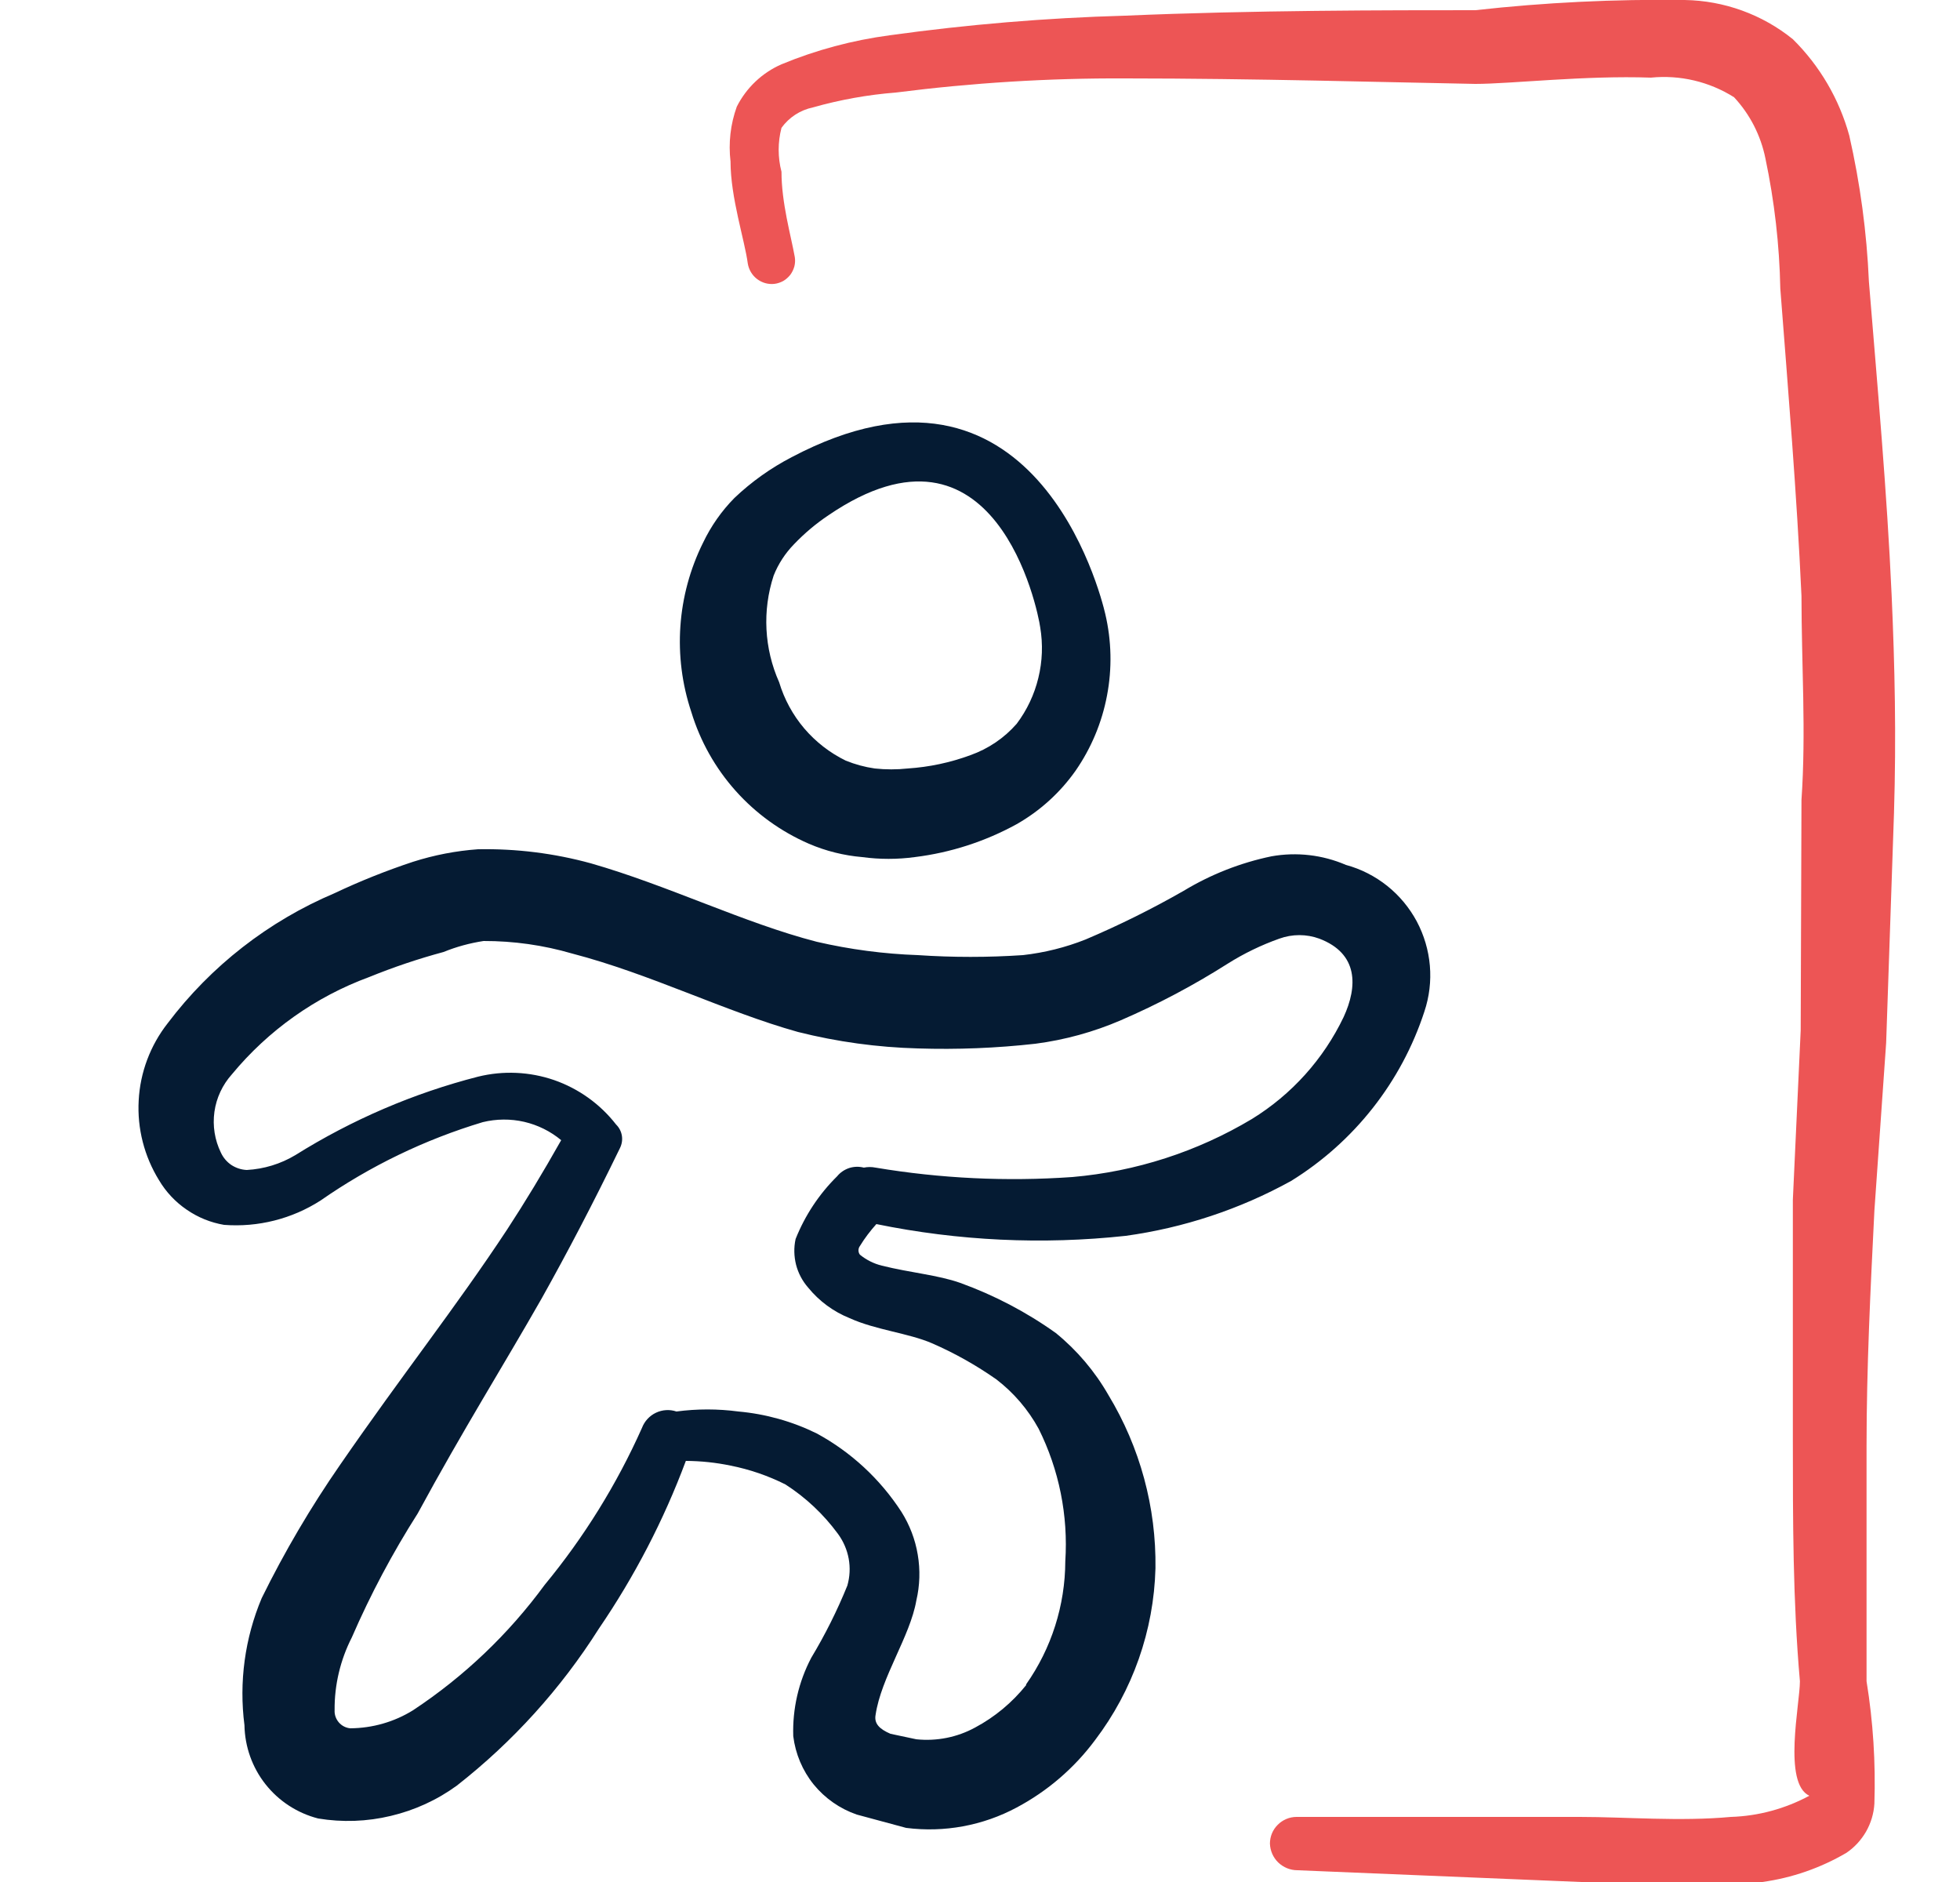 <?xml version="1.0" encoding="UTF-8"?> <svg xmlns="http://www.w3.org/2000/svg" width="25" height="24" viewBox="0 0 25 24" fill="none"><g clip-path="url(#clip0_3013_11960)"><path fill-rule="evenodd" clip-rule="evenodd" d="M10.318 10.76C10.534 10.853 10.764 10.91 10.998 10.93C11.221 10.96 11.446 10.96 11.668 10.93C12.124 10.874 12.566 10.731 12.968 10.51C13.265 10.341 13.521 10.109 13.718 9.83C13.918 9.542 14.055 9.215 14.12 8.87C14.186 8.526 14.178 8.171 14.098 7.83C14.038 7.57 13.188 4.2 10.098 5.83C9.832 5.968 9.586 6.143 9.368 6.35C9.204 6.516 9.069 6.709 8.968 6.92C8.634 7.592 8.58 8.369 8.818 9.08C8.931 9.452 9.124 9.795 9.383 10.085C9.642 10.375 9.961 10.605 10.318 10.76ZM9.868 7.34C9.927 7.191 10.016 7.055 10.128 6.94C10.261 6.801 10.408 6.677 10.568 6.57C12.698 5.12 13.238 7.78 13.268 8C13.304 8.215 13.296 8.434 13.244 8.646C13.193 8.857 13.099 9.056 12.968 9.23C12.809 9.412 12.606 9.549 12.378 9.63C12.121 9.725 11.852 9.782 11.578 9.8C11.439 9.815 11.298 9.815 11.158 9.8C11.031 9.782 10.907 9.748 10.788 9.7C10.585 9.601 10.405 9.461 10.258 9.289C10.112 9.117 10.003 8.916 9.938 8.7C9.747 8.271 9.722 7.786 9.868 7.34Z" fill="#051B33"></path><path fill-rule="evenodd" clip-rule="evenodd" d="M13.468 17C13.093 16.732 12.682 16.517 12.248 16.36C11.968 16.26 11.608 16.23 11.248 16.14C11.146 16.115 11.05 16.067 10.968 16C10.956 15.984 10.95 15.965 10.95 15.945C10.95 15.925 10.956 15.906 10.968 15.89C11.029 15.79 11.1 15.697 11.178 15.61C12.224 15.824 13.297 15.875 14.358 15.76C15.098 15.658 15.814 15.421 16.468 15.06C17.272 14.563 17.875 13.798 18.168 12.9C18.231 12.712 18.255 12.513 18.238 12.315C18.221 12.117 18.164 11.925 18.071 11.75C17.977 11.575 17.849 11.421 17.694 11.297C17.538 11.173 17.36 11.082 17.168 11.03C16.869 10.901 16.539 10.863 16.218 10.92C15.823 11.002 15.444 11.151 15.098 11.36C14.694 11.591 14.277 11.798 13.848 11.98C13.592 12.082 13.323 12.149 13.048 12.18C12.602 12.21 12.154 12.21 11.708 12.18C11.274 12.165 10.842 12.108 10.418 12.01C9.488 11.77 8.518 11.29 7.538 11.01C7.069 10.881 6.584 10.821 6.098 10.83C5.816 10.85 5.538 10.904 5.268 10.99C4.927 11.103 4.593 11.236 4.268 11.39C3.425 11.747 2.69 12.319 2.138 13.05C1.917 13.332 1.788 13.675 1.769 14.033C1.749 14.39 1.84 14.745 2.028 15.05C2.117 15.2 2.237 15.328 2.381 15.426C2.524 15.525 2.687 15.591 2.858 15.62C3.291 15.653 3.723 15.544 4.088 15.31C4.721 14.869 5.42 14.532 6.158 14.31C6.331 14.268 6.512 14.266 6.686 14.306C6.859 14.346 7.021 14.426 7.158 14.54C6.925 14.953 6.695 15.333 6.468 15.68C5.808 16.68 5.138 17.52 4.338 18.68C3.963 19.221 3.629 19.789 3.338 20.38C3.123 20.891 3.047 21.45 3.118 22C3.123 22.274 3.217 22.539 3.387 22.754C3.557 22.969 3.793 23.122 4.058 23.19C4.366 23.241 4.682 23.23 4.985 23.157C5.289 23.085 5.576 22.954 5.828 22.77C6.541 22.212 7.154 21.535 7.638 20.77C8.093 20.104 8.466 19.386 8.748 18.63C8.94 18.631 9.131 18.651 9.318 18.69C9.561 18.738 9.797 18.819 10.018 18.93C10.278 19.097 10.505 19.311 10.688 19.56C10.757 19.654 10.804 19.762 10.825 19.876C10.846 19.991 10.84 20.108 10.808 20.22C10.679 20.538 10.525 20.846 10.348 21.14C10.186 21.448 10.107 21.792 10.118 22.14C10.146 22.366 10.236 22.58 10.379 22.757C10.523 22.933 10.713 23.066 10.928 23.14L11.558 23.31C12.044 23.372 12.537 23.281 12.968 23.05C13.361 22.841 13.703 22.547 13.968 22.19C14.448 21.558 14.717 20.793 14.738 20C14.749 19.222 14.541 18.456 14.138 17.79C13.965 17.488 13.738 17.22 13.468 17ZM13.088 21.49C12.91 21.712 12.689 21.896 12.438 22.03C12.209 22.155 11.948 22.207 11.688 22.18L11.358 22.11C11.218 22.05 11.148 21.98 11.168 21.87C11.238 21.39 11.608 20.87 11.688 20.41C11.733 20.218 11.739 20.02 11.706 19.826C11.674 19.632 11.603 19.447 11.498 19.28C11.227 18.862 10.856 18.518 10.418 18.28C10.105 18.126 9.766 18.031 9.418 18C9.156 17.965 8.89 17.965 8.628 18C8.542 17.971 8.448 17.977 8.366 18.016C8.284 18.055 8.22 18.125 8.188 18.21C7.867 18.929 7.45 19.602 6.948 20.21C6.487 20.839 5.919 21.38 5.268 21.81C5.028 21.959 4.751 22.038 4.468 22.04C4.412 22.035 4.359 22.008 4.322 21.965C4.285 21.922 4.265 21.867 4.268 21.81C4.265 21.487 4.341 21.168 4.488 20.88C4.726 20.332 5.007 19.804 5.328 19.3C5.908 18.23 6.418 17.42 6.908 16.56C7.238 15.97 7.558 15.36 7.908 14.64C7.932 14.591 7.941 14.536 7.932 14.482C7.923 14.428 7.897 14.378 7.858 14.34C7.655 14.079 7.381 13.883 7.069 13.774C6.756 13.666 6.419 13.651 6.098 13.73C5.275 13.941 4.489 14.279 3.768 14.73C3.58 14.843 3.367 14.908 3.148 14.92C3.078 14.917 3.011 14.895 2.952 14.857C2.894 14.818 2.848 14.764 2.818 14.7C2.739 14.538 2.71 14.357 2.735 14.178C2.76 14 2.838 13.834 2.958 13.7C3.422 13.139 4.025 12.711 4.708 12.46C5.018 12.334 5.335 12.227 5.658 12.14C5.822 12.073 5.993 12.027 6.168 12C6.551 11.999 6.931 12.053 7.298 12.16C8.298 12.42 9.248 12.9 10.178 13.16C10.679 13.286 11.192 13.356 11.708 13.37C12.209 13.386 12.71 13.366 13.208 13.31C13.584 13.261 13.95 13.16 14.298 13.01C14.77 12.806 15.225 12.565 15.658 12.29C15.866 12.159 16.087 12.052 16.318 11.97C16.483 11.91 16.664 11.91 16.828 11.97C17.328 12.16 17.318 12.58 17.138 12.97C16.881 13.507 16.475 13.958 15.968 14.27C15.271 14.687 14.488 14.94 13.678 15.01C12.84 15.069 11.997 15.029 11.168 14.89C11.119 14.88 11.068 14.88 11.018 14.89C10.957 14.874 10.892 14.876 10.832 14.895C10.772 14.915 10.718 14.951 10.678 15C10.448 15.227 10.268 15.499 10.148 15.8C10.124 15.909 10.127 16.021 10.154 16.129C10.182 16.237 10.235 16.336 10.308 16.42C10.449 16.593 10.631 16.727 10.838 16.81C11.168 16.96 11.588 17 11.888 17.13C12.176 17.255 12.451 17.41 12.708 17.59C12.93 17.76 13.114 17.975 13.248 18.22C13.509 18.743 13.626 19.326 13.588 19.91C13.586 20.472 13.412 21.02 13.088 21.48V21.49Z" fill="#051B33"></path><path fill-rule="evenodd" clip-rule="evenodd" d="M24.128 7.59C24.068 6.26 23.948 4.94 23.838 3.59C23.811 2.964 23.727 2.341 23.588 1.73C23.46 1.264 23.212 0.84 22.868 0.5C22.477 0.184 21.991 0.008 21.488 -7.64069e-06C20.596 -0.012 19.705 0.031 18.818 0.13C17.718 0.13 15.968 0.13 14.348 0.2C13.344 0.228 12.343 0.312 11.348 0.45C10.874 0.513 10.41 0.637 9.968 0.82C9.721 0.928 9.52 1.119 9.398 1.36C9.317 1.584 9.29 1.824 9.318 2.06C9.318 2.52 9.498 3.06 9.538 3.36C9.551 3.439 9.593 3.51 9.656 3.558C9.72 3.607 9.799 3.629 9.878 3.62C9.918 3.615 9.956 3.602 9.991 3.583C10.025 3.563 10.055 3.536 10.08 3.505C10.104 3.473 10.121 3.437 10.132 3.398C10.142 3.36 10.144 3.319 10.138 3.28C10.088 3 9.968 2.59 9.968 2.19C9.92 2.006 9.92 1.814 9.968 1.63C10.065 1.496 10.207 1.404 10.368 1.37C10.714 1.272 11.069 1.208 11.428 1.18C12.4 1.056 13.379 0.995 14.358 1C15.978 1 17.718 1.05 18.818 1.07C19.268 1.07 20.218 0.96 21.058 0.99C21.43 0.953 21.802 1.041 22.118 1.24C22.321 1.458 22.459 1.728 22.518 2.02C22.633 2.566 22.697 3.122 22.708 3.68C22.808 4.98 22.918 6.29 22.978 7.6C22.978 8.47 23.038 9.33 22.978 10.2L22.968 13.14L22.868 15.3V18.37C22.868 19.39 22.868 20.42 22.958 21.44C22.958 21.73 22.738 22.74 23.078 22.9C22.77 23.066 22.428 23.159 22.078 23.17C21.428 23.23 20.738 23.17 20.148 23.17H16.538C16.448 23.17 16.362 23.206 16.298 23.27C16.234 23.333 16.198 23.42 16.198 23.51C16.201 23.601 16.239 23.688 16.304 23.751C16.37 23.814 16.457 23.85 16.548 23.85L20.168 24C20.938 24.045 21.709 24.045 22.478 24C22.856 23.948 23.219 23.822 23.548 23.63C23.653 23.56 23.739 23.466 23.802 23.357C23.864 23.248 23.901 23.126 23.908 23C23.925 22.478 23.892 21.956 23.808 21.44V18.44C23.808 17.44 23.858 16.44 23.908 15.44L24.058 13.3L24.158 10.37C24.188 9.38 24.168 8.49 24.128 7.59Z" fill="#ED5555"></path></g><defs><clipPath id="clip0_3013_11960"><rect width="24" height="24" fill="white" transform="translate(0.968)"></rect></clipPath></defs></svg> 